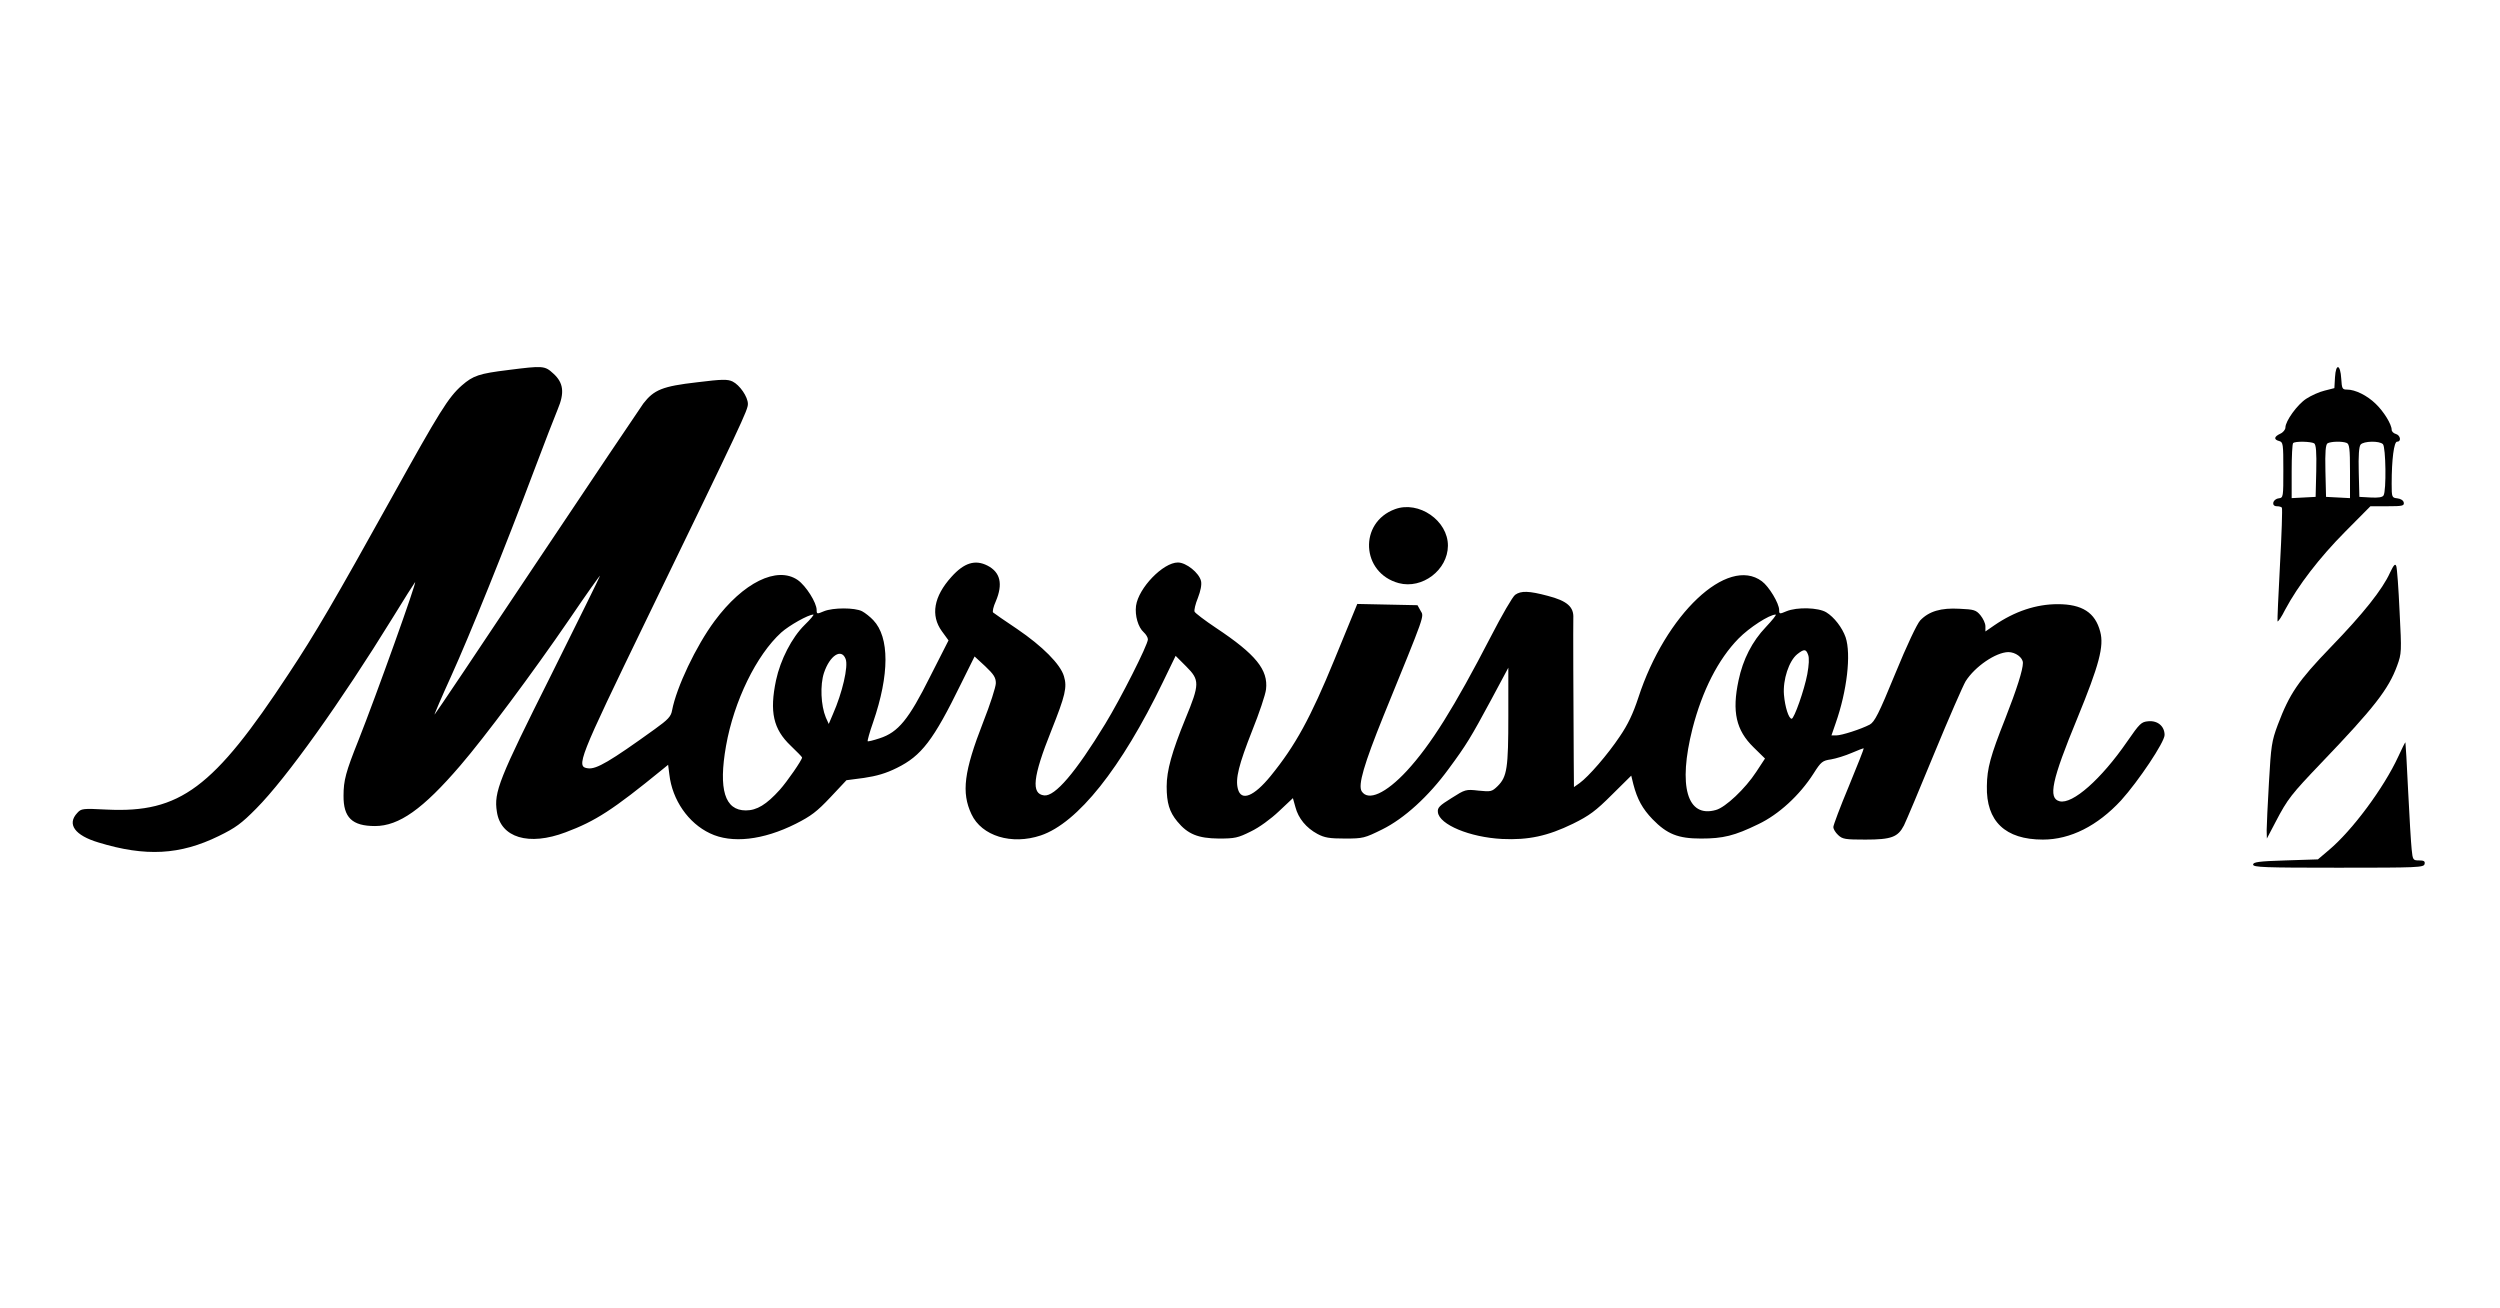 <?xml version="1.0" standalone="no"?>
<!DOCTYPE svg PUBLIC "-//W3C//DTD SVG 20010904//EN"
 "http://www.w3.org/TR/2001/REC-SVG-20010904/DTD/svg10.dtd">
<svg version="1.0" xmlns="http://www.w3.org/2000/svg"
 width="1200pt" height="628pt" viewBox="0 0 1200 628"
 preserveAspectRatio="xMidYMid meet">

<g transform="translate(0,628) scale(0.1,-0.1)"
fill="#000000" stroke="none">
<path d="M2440 4504 c-140 -17 -169 -27 -223 -74 -65 -57 -108 -127 -332 -530
-280 -504 -372 -662 -500 -855 -360 -548 -521 -668 -872 -651 -117 6 -123 5
-142 -16 -51 -54 -12 -108 102 -142 226 -69 391 -60 577 31 80 39 109 60 180
132 145 146 406 512 655 916 54 88 102 164 107 170 14 16 -187 -546 -272 -760
-60 -150 -71 -191 -71 -264 -1 -105 41 -146 151 -146 115 0 230 81 410 291
117 136 346 443 524 703 80 118 146 211 146 207 0 -3 -106 -218 -235 -477
-250 -499 -275 -561 -260 -655 18 -125 153 -166 330 -99 144 54 226 107 465
302 l27 22 6 -47 c14 -122 91 -233 195 -282 104 -50 255 -33 412 46 73 37 101
58 166 127 l77 82 84 11 c61 9 106 22 158 48 118 58 175 132 308 404 l65 131
51 -47 c41 -39 51 -54 51 -81 0 -18 -27 -102 -61 -188 -92 -236 -105 -337 -56
-441 49 -105 193 -149 333 -102 177 60 386 322 586 736 l61 126 51 -51 c65
-65 65 -84 -4 -251 -65 -159 -90 -249 -90 -325 0 -79 13 -122 51 -168 50 -61
100 -81 199 -82 77 0 92 3 154 34 40 19 96 60 135 97 l67 63 12 -43 c14 -54
52 -100 106 -129 34 -18 57 -22 132 -22 87 0 94 2 179 44 105 52 222 158 319
291 85 115 106 150 203 330 l83 155 0 -230 c0 -252 -6 -293 -51 -338 -28 -27
-32 -28 -92 -22 -61 7 -64 6 -130 -36 -58 -36 -68 -46 -65 -68 7 -59 153 -120
308 -128 126 -6 219 14 340 73 79 39 110 62 187 139 l93 92 10 -41 c19 -73 44
-118 92 -168 70 -72 123 -93 233 -93 106 0 160 13 275 69 97 46 198 138 265
243 36 57 43 62 84 68 24 4 69 18 99 31 30 13 56 23 58 22 1 -2 -31 -84 -72
-183 -41 -98 -74 -186 -74 -195 0 -9 10 -26 23 -38 21 -20 34 -22 131 -22 125
0 156 12 185 68 10 20 76 176 146 347 70 170 138 325 150 345 45 71 145 139
205 140 34 0 70 -26 70 -52 0 -33 -29 -125 -85 -268 -71 -179 -87 -238 -88
-323 -4 -169 88 -257 269 -257 132 0 262 66 375 188 84 93 209 280 209 314 0
42 -33 70 -78 66 -34 -3 -41 -10 -102 -98 -124 -180 -262 -302 -324 -286 -56
14 -38 100 85 398 105 256 129 346 110 416 -24 92 -87 132 -204 132 -103 0
-206 -34 -305 -102 l-42 -29 0 25 c0 14 -11 37 -24 53 -21 25 -31 28 -101 31
-88 5 -146 -12 -188 -56 -15 -16 -64 -119 -120 -256 -79 -193 -99 -231 -122
-244 -42 -22 -135 -52 -161 -52 l-23 0 20 58 c55 156 75 332 48 413 -16 46
-55 97 -93 120 -38 23 -140 26 -191 5 -33 -14 -35 -14 -35 6 0 32 -49 113 -83
138 -165 123 -463 -159 -593 -559 -25 -76 -50 -129 -89 -186 -58 -87 -150
-193 -193 -224 l-27 -19 -1 127 c-2 305 -3 649 -2 684 3 54 -30 83 -123 107
-90 24 -128 25 -156 5 -12 -8 -64 -98 -116 -199 -178 -344 -289 -521 -404
-646 -101 -109 -186 -147 -217 -98 -18 30 11 129 105 362 203 498 195 475 178
504 l-15 27 -145 3 -144 3 -110 -268 c-114 -278 -187 -412 -306 -558 -80 -98
-141 -123 -157 -62 -13 49 4 116 69 281 33 82 63 171 66 197 11 94 -49 168
-240 295 -54 36 -101 72 -103 78 -3 7 4 37 16 66 13 34 19 63 15 81 -9 39 -71
89 -111 89 -71 0 -189 -122 -201 -208 -6 -47 10 -103 37 -127 11 -10 20 -25
20 -34 0 -26 -131 -285 -205 -406 -142 -233 -241 -349 -293 -343 -63 7 -55 88
34 310 68 171 77 209 61 262 -17 58 -103 144 -225 227 -59 40 -111 75 -115 79
-4 4 1 28 13 54 35 83 22 139 -40 171 -59 30 -112 14 -173 -54 -85 -94 -101
-185 -46 -261 l32 -44 -89 -175 c-102 -204 -152 -266 -242 -295 -30 -10 -55
-16 -57 -14 -2 2 9 43 26 91 79 229 79 408 1 490 -15 16 -39 35 -54 43 -35 18
-139 18 -183 0 -33 -14 -35 -14 -35 6 0 35 -51 116 -91 144 -99 68 -262 -12
-399 -197 -89 -120 -183 -318 -204 -429 -5 -29 -19 -44 -83 -90 -215 -155
-280 -193 -320 -188 -60 7 -48 37 282 718 459 946 485 1002 485 1031 0 34 -39
91 -74 108 -24 11 -49 11 -170 -4 -166 -19 -207 -36 -258 -102 -19 -27 -252
-373 -517 -770 -265 -398 -483 -723 -485 -723 -2 0 33 82 79 183 89 196 261
622 400 992 48 127 98 257 112 290 34 80 28 128 -21 172 -41 38 -50 38 -216
17z m1422 -1224 c-61 -60 -116 -167 -137 -265 -32 -152 -13 -235 70 -314 30
-29 55 -54 55 -57 0 -12 -72 -116 -107 -155 -64 -71 -110 -99 -163 -99 -101 0
-132 100 -95 310 38 215 146 436 265 544 38 34 130 86 154 86 5 0 -14 -23 -42
-50z m4614 -10 c-65 -68 -110 -155 -131 -256 -32 -150 -12 -239 72 -321 l55
-54 -42 -64 c-52 -80 -148 -171 -194 -183 -138 -39 -182 114 -112 391 47 182
123 332 221 432 52 53 148 115 178 115 6 0 -16 -27 -47 -60z m203 -133 c6 -15
4 -49 -4 -93 -14 -75 -63 -214 -75 -214 -14 0 -32 56 -37 115 -6 72 24 163 64
195 33 26 42 25 52 -3z m-4620 -20 c14 -35 -16 -163 -61 -265 l-20 -47 -14 31
c-24 58 -28 156 -9 214 28 84 84 120 104 67z"/>
<path d="M11208 4469 l-3 -52 -47 -12 c-26 -6 -65 -24 -88 -39 -43 -28 -100
-107 -100 -138 0 -10 -11 -24 -25 -30 -30 -14 -32 -28 -5 -35 19 -5 20 -14 20
-138 0 -131 0 -134 -22 -137 -30 -4 -37 -38 -9 -38 11 0 22 -3 24 -7 3 -5 -1
-127 -9 -272 -8 -146 -13 -269 -12 -273 2 -5 19 20 37 56 62 116 164 249 288
374 l121 122 82 0 c72 0 81 2 78 18 -2 10 -14 18 -31 20 -26 3 -27 5 -27 70 0
116 11 202 26 202 22 0 16 31 -6 37 -11 3 -20 12 -20 20 0 26 -38 88 -77 125
-41 40 -98 68 -137 68 -23 0 -25 4 -28 52 -4 70 -26 76 -30 7z m-100 -317 c9
-7 12 -40 10 -133 l-3 -124 -57 -3 -58 -3 0 129 c0 71 3 132 7 135 9 10 85 8
101 -1z m156 2 c13 -5 16 -27 16 -136 l0 -129 -57 3 -58 3 -3 124 c-2 93 1
126 10 133 15 9 70 11 92 2z m174 -6 c14 -14 17 -225 3 -246 -5 -9 -25 -12
-62 -10 l-54 3 -3 119 c-2 78 1 123 9 132 14 17 90 19 107 2z"/>
<path d="M6696 3836 c-175 -64 -163 -306 18 -355 113 -30 235 63 236 179 1
121 -140 218 -254 176z"/>
<path d="M11472 3531 c-36 -80 -128 -196 -284 -357 -157 -163 -198 -223 -255
-374 -29 -78 -32 -100 -42 -275 -6 -104 -11 -208 -11 -230 l1 -40 42 80 c58
111 74 131 221 285 252 263 321 352 362 464 22 60 22 67 12 261 -5 110 -12
208 -16 218 -5 13 -12 6 -30 -32z"/>
<path d="M11511 2647 c-69 -149 -220 -353 -332 -447 l-53 -45 -156 -5 c-129
-4 -155 -8 -155 -20 0 -13 52 -15 410 -15 382 0 410 1 413 18 3 13 -3 17 -27
17 -28 0 -30 2 -35 53 -3 28 -11 156 -17 282 -6 127 -12 231 -13 232 -1 1 -17
-30 -35 -70z"/>
</g>
</svg>
